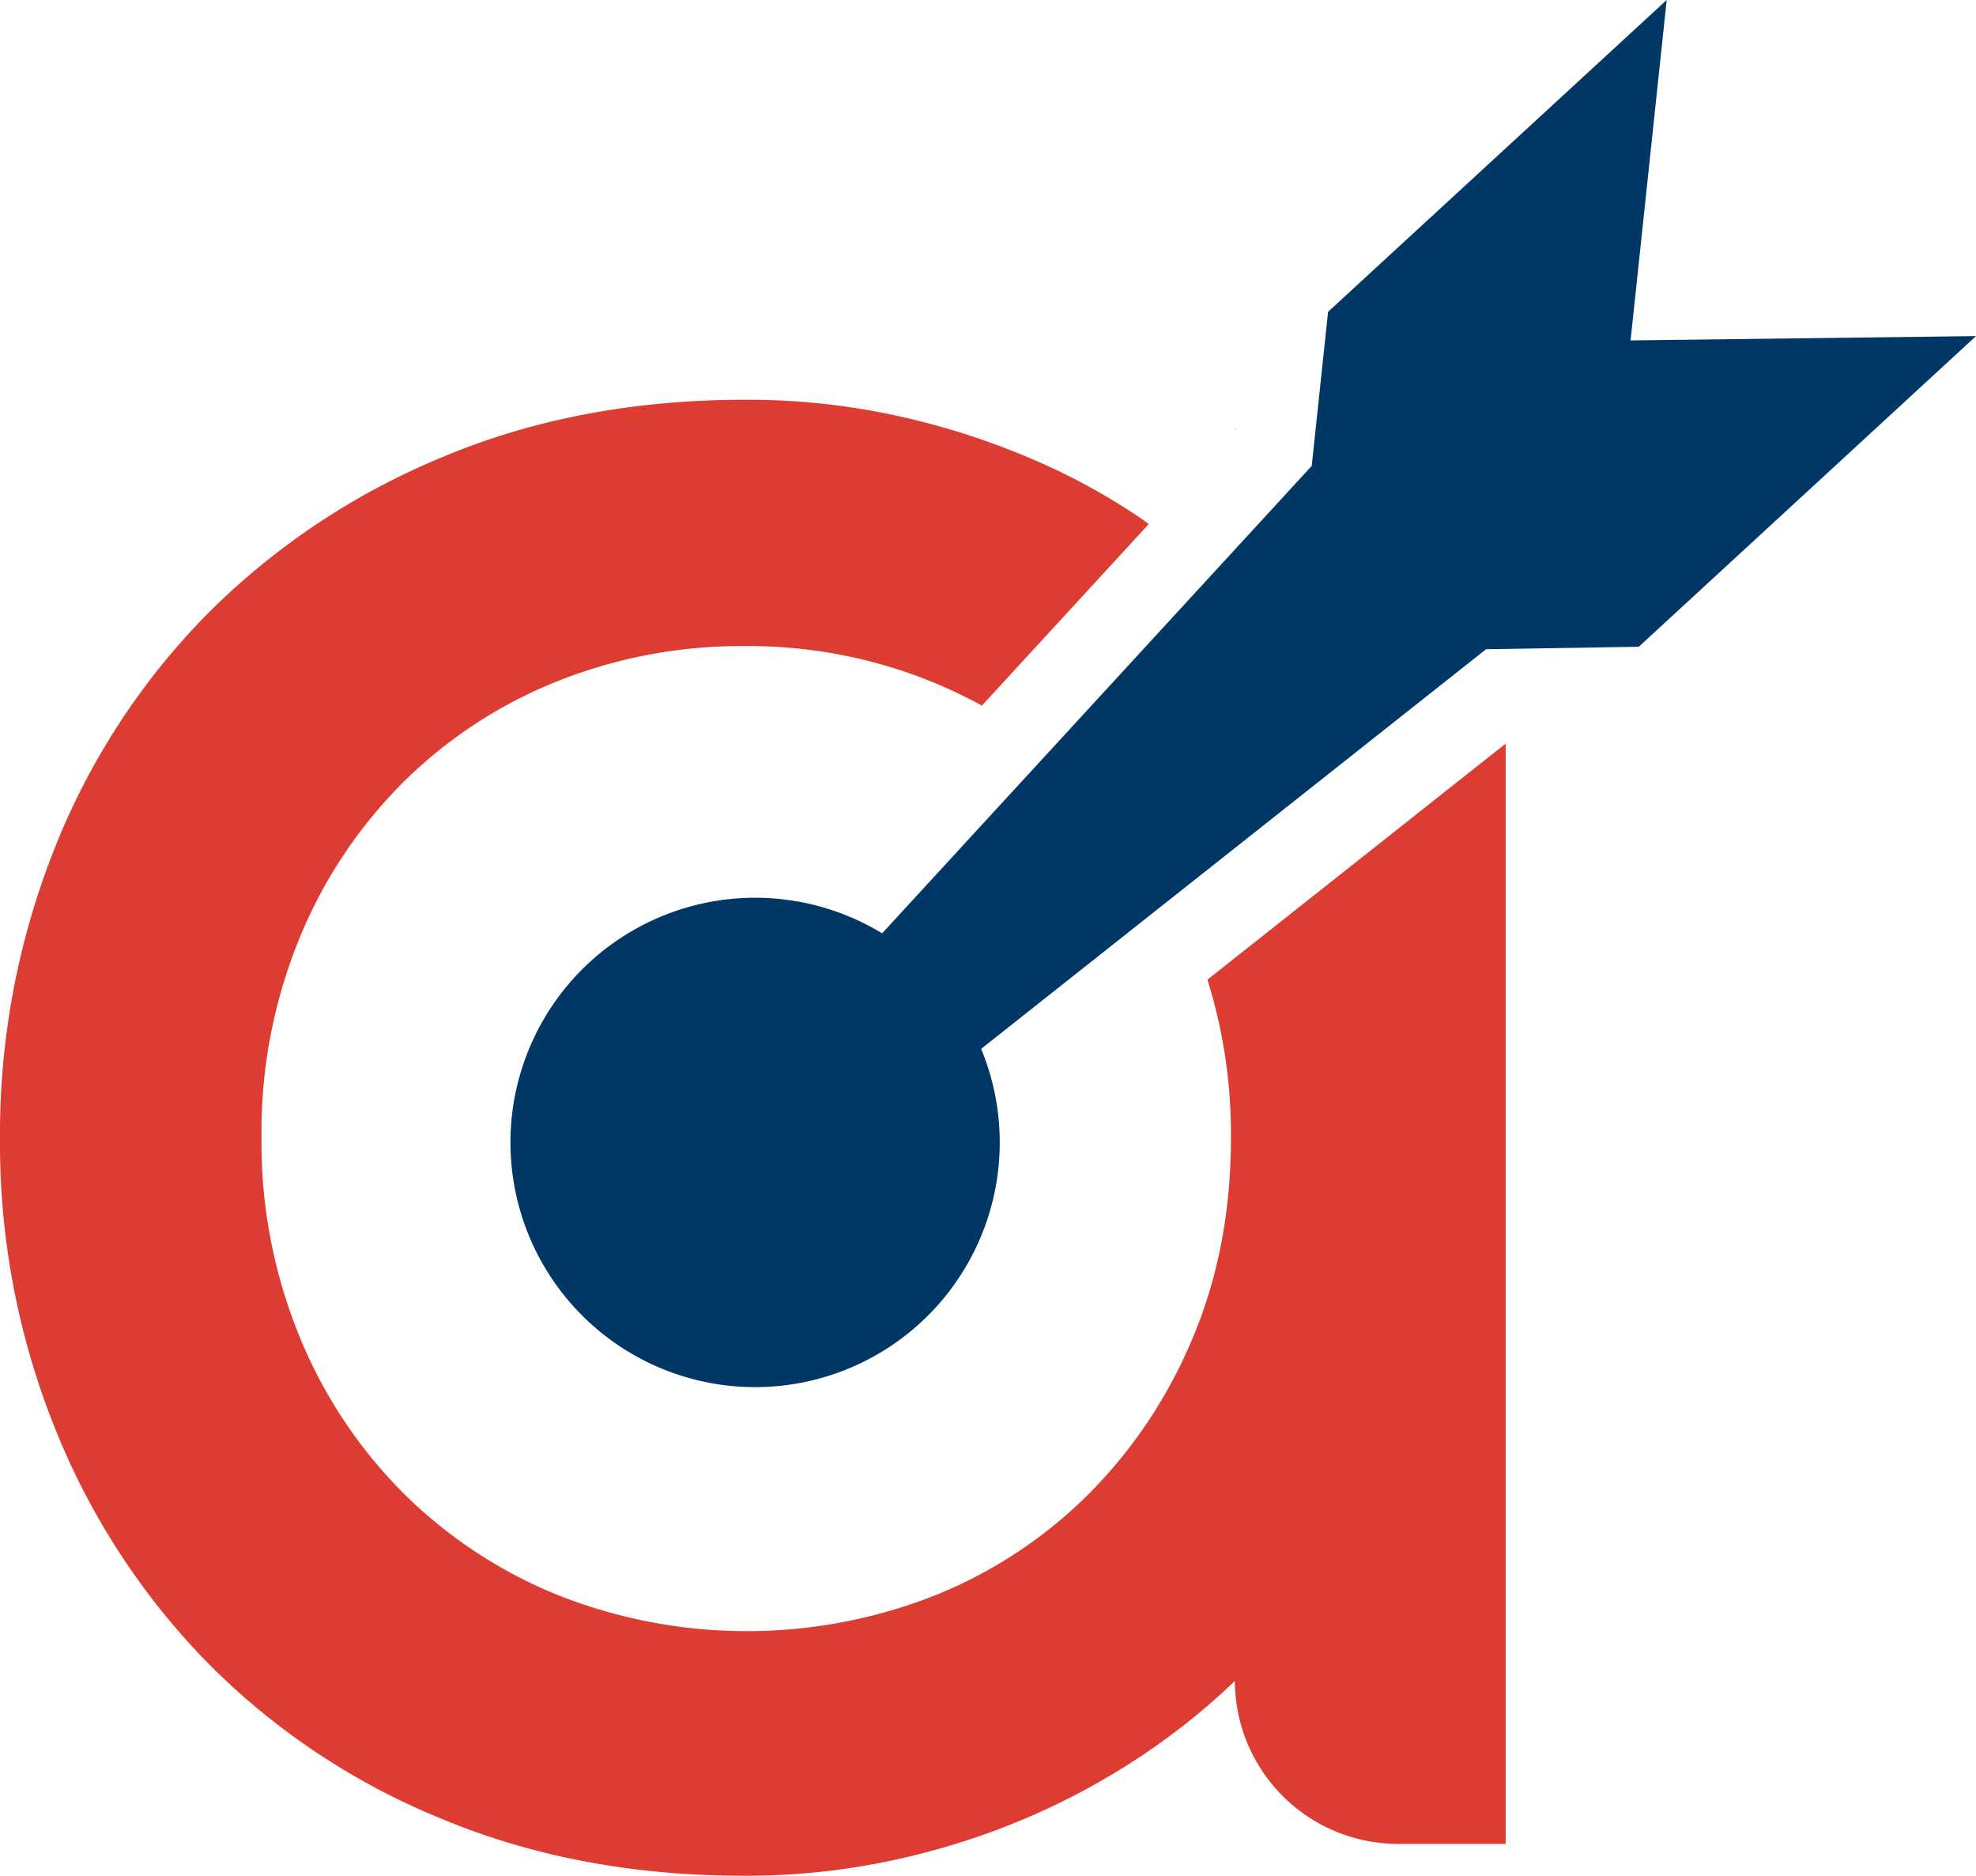 <svg xmlns="http://www.w3.org/2000/svg" viewBox="0 0 389 369.21"><defs><style>.cls-1{fill:#dd3c32;}.cls-2{fill:#003764;}</style></defs><title>Efran Agency_isotipo_COLOR</title><g id="Capa_2" data-name="Capa 2"><g id="Capa_1-2" data-name="Capa 1"><polygon class="cls-1" points="243.24 84.55 243.27 84.23 243.18 84.23 243.17 84.61 243.24 84.55"/><path class="cls-1" d="M237.7,192.82a101.64,101.64,0,0,1,4.63,31q0,21.7-7.52,39.48a95.35,95.35,0,0,1-20.39,30.66,90.7,90.7,0,0,1-30.23,20,101,101,0,0,1-74.34,0,92.21,92.21,0,0,1-30.37-20A93.62,93.62,0,0,1,59,263.14a100.59,100.59,0,0,1-7.52-39.34,100.36,100.36,0,0,1,7.38-38.9,93.28,93.28,0,0,1,20.24-30.66,90.9,90.9,0,0,1,30.23-20,97.79,97.79,0,0,1,37.31-7.08,96.05,96.05,0,0,1,37.31,7.23,100.61,100.61,0,0,1,9.35,4.49l32.86-35.75c-.42-.29-.82-.6-1.24-.89A126.56,126.56,0,0,0,202.36,90a147.48,147.48,0,0,0-26.23-8.26,137.81,137.81,0,0,0-29.42-3.06q-33,0-60,11.45a141.2,141.2,0,0,0-46.33,31.15,138.22,138.22,0,0,0-29.83,46.2A152,152,0,0,0,0,224.09a150.33,150.33,0,0,0,10.65,56.59,140.72,140.72,0,0,0,29.82,46.19,137.74,137.74,0,0,0,46.2,31q27,11.33,59.78,11.32a137.3,137.3,0,0,0,29.42-3.07,145.08,145.08,0,0,0,26.1-8.25,139.88,139.88,0,0,0,22.49-12.11,132.11,132.11,0,0,0,18.64-14.91,32.16,32.16,0,0,0,32.17,32.07h21.14V146.36Z"/><path class="cls-2" d="M321,67l7.11-67L261.45,61.37,258.23,91.7l-84.57,92a48.16,48.16,0,1,0,19.49,22.74l99.4-78.66,30.06-.48L389,66.15Z"/></g></g></svg>